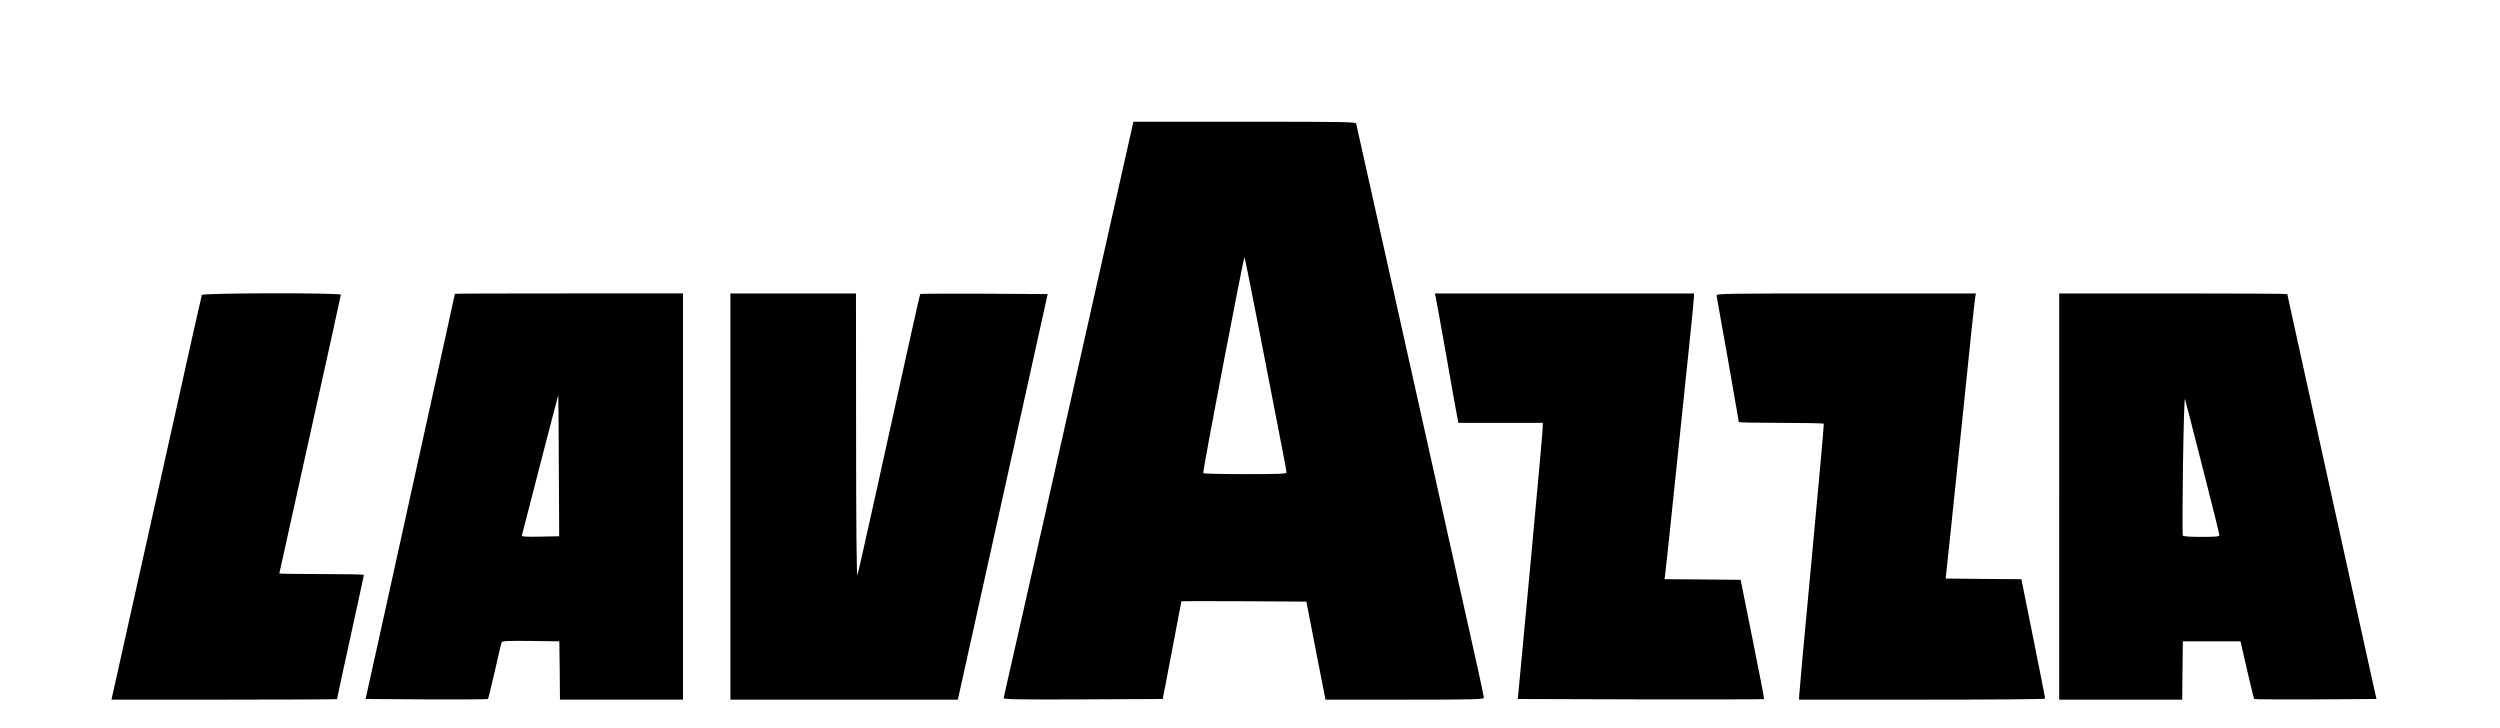 <svg xmlns="http://www.w3.org/2000/svg" width="1951pt" height="568pt" viewBox="0 0 1951 568" preserveAspectRatio="xMidYMid meet"><g transform="translate(0,568) scale(0.1,-0.1)" fill="#000000" stroke="none"><path d="M8341 2488 c-278 -1234 -506 -2249 -509 -2256 -3 -10 122 -12 619 -10 l623 3 73 380 c39 209 72 381 73 383 0 1 219 1 487 0 l488 -3 74 -382 75 -383 618 0 c541 0 618 2 618 15 0 8 -24 124 -54 257 -80 357 -347 1553 -661 2963 -152 682 -278 1248 -281 1258 -5 16 -55 17 -872 17 l-867 0 -504 -2242z m1493 577 c190 -977 206 -1058 206 -1072 0 -11 -60 -13 -325 -13 -179 0 -325 3 -325 8 -2 35 317 1698 322 1685 4 -10 59 -283 122 -608z"></path><path d="M1575 3378 c-3 -7 -102 -449 -220 -983 -303 -1360 -474 -2126 -480 -2152 l-5 -23 880 0 c484 0 880 2 880 4 0 3 47 221 105 485 58 264 105 482 105 485 0 3 -148 6 -330 6 -181 0 -330 2 -330 5 0 3 108 491 240 1085 132 594 240 1084 240 1090 0 16 -1079 14 -1085 -2z"></path><path d="M3550 3387 c0 -2 -23 -107 -51 -233 -282 -1282 -397 -1801 -436 -1979 -25 -115 -83 -376 -128 -580 l-82 -370 475 -3 c261 -1 477 0 480 3 3 2 26 99 53 215 26 117 50 218 53 226 5 12 42 14 228 12 l223 -3 3 -227 2 -228 480 0 480 0 0 1585 0 1585 -890 0 c-490 0 -890 -1 -890 -3z m811 -1342 l3 -550 -148 -3 c-117 -2 -147 0 -143 10 2 7 67 257 143 555 77 297 140 540 141 540 1 -1 3 -250 4 -552z"></path><path d="M5700 1805 l0 -1585 888 0 887 0 351 1583 350 1582 -494 3 c-273 1 -497 0 -500 -2 -4 -5 -59 -249 -331 -1486 -83 -377 -155 -696 -160 -710 -6 -15 -10 413 -10 1088 l-1 1112 -490 0 -490 0 0 -1585z"></path><path d="M11203 3368 c3 -13 40 -216 82 -453 41 -236 80 -454 86 -482 l10 -53 330 0 329 0 -1 -42 c0 -24 -44 -509 -97 -1078 l-97 -1035 959 -3 c528 -1 961 0 963 2 2 2 -38 212 -90 467 l-93 464 -297 3 -297 2 5 38 c3 20 35 316 70 657 36 341 85 815 110 1054 25 238 45 444 45 457 l0 24 -1011 0 -1011 0 5 -22z"></path><path d="M13396 3373 c6 -26 174 -980 174 -987 0 -3 148 -6 329 -6 182 0 332 -3 334 -7 2 -5 -40 -476 -94 -1048 -54 -572 -98 -1055 -98 -1072 l-1 -33 960 0 c528 0 960 3 960 8 1 4 -41 215 -92 469 l-93 463 -295 2 -296 3 33 310 c80 770 146 1399 168 1620 14 132 27 252 30 268 l5 27 -1014 0 c-961 0 -1014 -1 -1010 -17z"></path><path d="M16070 1805 l0 -1585 480 0 480 0 2 228 3 227 225 0 225 0 51 -223 c28 -122 53 -224 56 -227 3 -3 218 -4 479 -3 l475 3 -38 170 c-39 179 -480 2178 -592 2688 -36 164 -66 300 -66 302 0 3 -400 5 -890 5 l-890 0 0 -1585z m1120 222 c72 -280 130 -515 130 -523 0 -11 -25 -14 -139 -14 -87 0 -142 4 -146 10 -4 6 -3 255 1 553 5 325 11 530 16 512 5 -16 67 -259 138 -538z"></path></g></svg>
